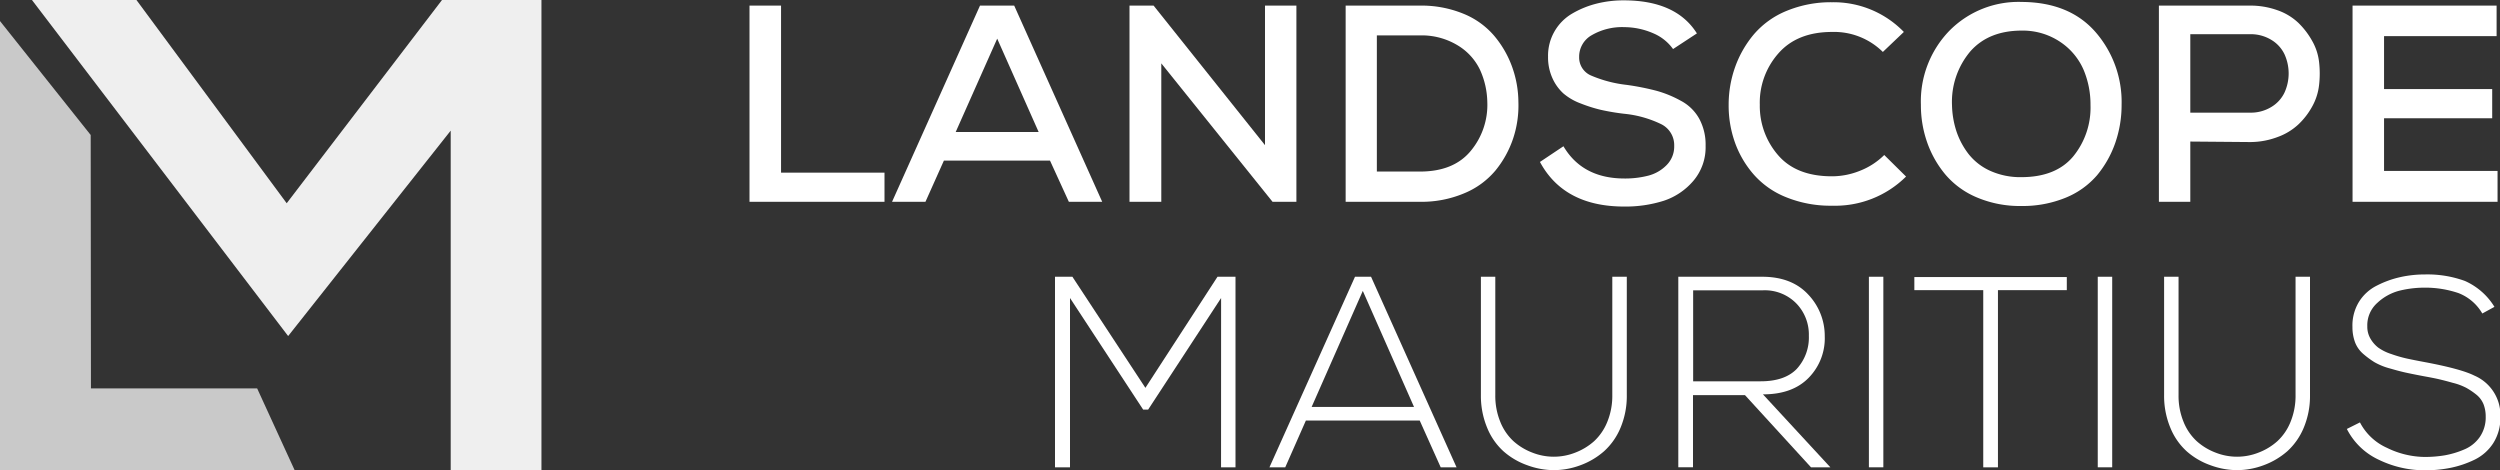 <svg xmlns="http://www.w3.org/2000/svg" xmlns:xlink="http://www.w3.org/1999/xlink" viewBox="0 0 500 94.06"><rect x="0" y="0" width="500" height="94.06" fill="#333333" stroke="none"/><defs><style>.cls-1{fill:none;}.cls-2{clip-path:url(#clip-path);}.cls-3{fill:#c9c9c9;}.cls-4{fill:#efefef;}.cls-5{fill:#fff;}</style><clipPath id="clip-path" transform="translate(0 -202.97)"><rect class="cls-1" width="500" height="500"></rect></clipPath></defs><g id="Layer_2" data-name="Layer 2"><g id="Layer_1-2" data-name="Layer 1"><g class="cls-2"><polygon class="cls-3" points="18.14 27 18.19 77.68 51.43 77.68 58.94 94.06 0 94.06 0 4.21 18.14 27"></polygon><polygon class="cls-4" points="6.39 0 57.63 67.21 90.14 26.13 90.14 94.06 108.29 94.06 108.29 0 88.4 0 57.34 40.65 27.29 0 6.39 0"></polygon><path class="cls-5" d="M156.21,204.09V237.5H176.9v5.83h-27V204.09Z" transform="translate(0 -202.97)"></path><path class="cls-5" d="M210,235.09H188.78l-3.69,8.24h-6.68L196,204.09h6.84l17.6,39.24h-6.67ZM199.44,210.7l-8.3,18.67h16.59Z" transform="translate(0 -202.97)"></path><path class="cls-5" d="M253,232V204.09h6.28v39.24h-4.77l-22.25-27.69v27.69H225.9V204.09h4.82Z" transform="translate(0 -202.97)"></path><path class="cls-5" d="M284,204.09a22.11,22.11,0,0,1,8.67,1.62,16,16,0,0,1,6.16,4.41,20.28,20.28,0,0,1,3.56,6.13,21.14,21.14,0,0,1,1.29,7.12,20.89,20.89,0,0,1-1.06,7.32,20.31,20.31,0,0,1-3.51,6.36,16.16,16.16,0,0,1-6.25,4.57,21.91,21.91,0,0,1-8.86,1.71H269.13V204.09Zm-8.63,33.19H284q6.74,0,10.15-4.13a14.39,14.39,0,0,0,3.31-9.83,16.18,16.18,0,0,0-1.46-6.39,11.45,11.45,0,0,0-4.45-4.88,13.87,13.87,0,0,0-7.55-2h-8.63Z" transform="translate(0 -202.97)"></path><path class="cls-5" d="M334.61,212.78a9.29,9.29,0,0,0-4-3.17,14.63,14.63,0,0,0-5.69-1.21,12.11,12.11,0,0,0-6.56,1.6,4.92,4.92,0,0,0-2.53,4.35,3.92,3.92,0,0,0,2.44,3.75,25.22,25.22,0,0,0,7.09,1.85,51.21,51.21,0,0,1,5.95,1.18,22.4,22.4,0,0,1,4.87,2,9,9,0,0,1,3.67,3.59,10.85,10.85,0,0,1,1.27,5.41,10.34,10.34,0,0,1-2.44,7,13.23,13.23,0,0,1-5.95,4,25.34,25.34,0,0,1-7.87,1.15q-12.06,0-16.87-8.92l4.7-3.14q3.81,6.45,12.23,6.45a18.64,18.64,0,0,0,4.7-.56,7.9,7.9,0,0,0,3.68-2.1,5.25,5.25,0,0,0,1.54-3.84,4.68,4.68,0,0,0-2.67-4.4,21.86,21.86,0,0,0-7.37-2.05,44.9,44.9,0,0,1-4.62-.78,29.14,29.14,0,0,1-4.07-1.29,11.37,11.37,0,0,1-3.44-2,9.2,9.2,0,0,1-2.19-3.06,10.08,10.08,0,0,1-.87-4.29,9.75,9.75,0,0,1,4.94-8.68,18.65,18.65,0,0,1,4.82-1.94,22,22,0,0,1,5.38-.64q10.47,0,14.63,6.61Z" transform="translate(0 -202.97)"></path><path class="cls-5" d="M381.21,238.28a20.12,20.12,0,0,1-14.75,5.83,23.53,23.53,0,0,1-9.19-1.68,17,17,0,0,1-6.51-4.54A19.92,19.92,0,0,1,347,231.5a21.94,21.94,0,0,1-1.27-7.51,22.47,22.47,0,0,1,1.29-7.6,21.25,21.25,0,0,1,3.76-6.56,17.11,17.11,0,0,1,6.53-4.68,23.12,23.12,0,0,1,9.11-1.73,19.55,19.55,0,0,1,14.35,5.94l-4.2,4a13.87,13.87,0,0,0-10.15-4q-7,0-10.76,4.31a14.86,14.86,0,0,0-3.7,10.26,15,15,0,0,0,3.7,10.12q3.65,4.19,10.76,4.18a15,15,0,0,0,5.61-1.12,14.32,14.32,0,0,0,4.82-3.14Z" transform="translate(0 -202.97)"></path><path class="cls-5" d="M419.11,209.39a21.29,21.29,0,0,1,5.21,14.49,23.08,23.08,0,0,1-1.26,7.65,20.85,20.85,0,0,1-3.64,6.48,16.44,16.44,0,0,1-6.31,4.51,22.68,22.68,0,0,1-8.86,1.65,22,22,0,0,1-8.86-1.71,16.73,16.73,0,0,1-6.3-4.57,20.61,20.61,0,0,1-3.65-6.42,22.39,22.39,0,0,1-1.26-7.54,20.29,20.29,0,0,1,5.66-14.77,19.41,19.41,0,0,1,14.52-5.8Q413.9,203.42,419.11,209.39Zm-27.84,19.79a15.38,15.38,0,0,0,2.44,4.59,11.56,11.56,0,0,0,4.34,3.37,14.61,14.61,0,0,0,6.2,1.26q6.9,0,10.37-4.12A15.41,15.41,0,0,0,418.1,224a17.85,17.85,0,0,0-1.38-7.06,12.82,12.82,0,0,0-4.59-5.53,13.42,13.42,0,0,0-7.77-2.32q-6.62,0-10.29,4.15A15.66,15.66,0,0,0,390.4,224,18.09,18.09,0,0,0,391.27,229.18Z" transform="translate(0 -202.97)"></path><path class="cls-5" d="M438.06,231.28v12.05h-6.28V204.09l9.06,0,9.11,0a16,16,0,0,1,5.55.93,11.58,11.58,0,0,1,4.14,2.49,15.56,15.56,0,0,1,2.78,3.62,11,11,0,0,1,1.4,4.29,20,20,0,0,1,0,4.51,11.43,11.43,0,0,1-1.37,4.32,14.49,14.49,0,0,1-2.78,3.61,12.1,12.1,0,0,1-4.17,2.52,15.51,15.51,0,0,1-5.55,1Zm0-5.78H450a7.86,7.86,0,0,0,4.29-1.15,6.73,6.73,0,0,0,2.63-2.91,9.25,9.25,0,0,0,0-7.57,6.73,6.73,0,0,0-2.63-2.91,7.86,7.86,0,0,0-4.29-1.15H438.06Z" transform="translate(0 -202.97)"></path><path class="cls-5" d="M499.51,243.33h-29V204.09h28.81v6.11H476.81v10.59h21.63v5.83H476.81v10.54h22.7Z" transform="translate(0 -202.97)"></path><path class="cls-5" d="M244.22,262.57l-14.59,22.32h-1L214,262.57v33.86H211V258.32h3.48l14.6,22.22,14.42-22.22h3.6v38.11h-2.89Z" transform="translate(0 -202.97)"></path><path class="cls-5" d="M288.14,296.43l-4.2-9.36H261.18l-4.13,9.36h-3.16L271,258.32h3.21l17.1,38.11Zm-5.34-12.08-10.24-23.2-10.23,23.2Z" transform="translate(0 -202.97)"></path><path class="cls-5" d="M325.36,258.32V282a16.39,16.39,0,0,1-1.25,6.51,13.1,13.1,0,0,1-3.3,4.71,14.9,14.9,0,0,1-4.68,2.78,15.38,15.38,0,0,1-5.36,1,15.59,15.59,0,0,1-5.36-1,14.43,14.43,0,0,1-4.69-2.75,12.91,12.91,0,0,1-3.29-4.73,16.61,16.61,0,0,1-1.25-6.54V258.32h2.88V282a13.7,13.7,0,0,0,1,5.34,10.62,10.62,0,0,0,2.64,3.87,12.06,12.06,0,0,0,3.76,2.28,11.68,11.68,0,0,0,8.6,0,12.18,12.18,0,0,0,3.76-2.28,10.74,10.74,0,0,0,2.64-3.87,13.7,13.7,0,0,0,1-5.34V258.32Z" transform="translate(0 -202.97)"></path><path class="cls-5" d="M366.07,296.43H362.2L349,282h-10.4v14.43h-2.94V258.32h16.77q5.88,0,9.17,3.51a12,12,0,0,1,3.35,8.36,11.26,11.26,0,0,1-3.18,8.3q-3.24,3.36-9.18,3.35Zm-27.44-17.2h13.5c3.2,0,5.59-.82,7.19-2.45a9.28,9.28,0,0,0,2.45-6.65,8.94,8.94,0,0,0-2.4-6.36,8.8,8.8,0,0,0-6.91-2.73H338.63Z" transform="translate(0 -202.97)"></path><path class="cls-5" d="M373.78,296.43V258.32h2.89v38.11Z" transform="translate(0 -202.97)"></path><path class="cls-5" d="M396.65,261H382.87v-2.62h30.49V261H399.59v35.44h-2.94Z" transform="translate(0 -202.97)"></path><path class="cls-5" d="M419.55,296.43V258.32h2.89v38.11Z" transform="translate(0 -202.97)"></path><path class="cls-5" d="M462,258.32V282a16.39,16.39,0,0,1-1.25,6.51,13.21,13.21,0,0,1-3.29,4.71,15.06,15.06,0,0,1-4.69,2.78,15.38,15.38,0,0,1-5.36,1,15.59,15.59,0,0,1-5.36-1,14.43,14.43,0,0,1-4.69-2.75,12.91,12.91,0,0,1-3.29-4.73,16.61,16.61,0,0,1-1.25-6.54V258.32h2.89V282a13.7,13.7,0,0,0,1,5.34,10.62,10.62,0,0,0,2.64,3.87,12.06,12.06,0,0,0,3.76,2.28,11.68,11.68,0,0,0,8.6,0,12.06,12.06,0,0,0,3.76-2.28,10.62,10.62,0,0,0,2.64-3.87,13.7,13.7,0,0,0,1-5.34V258.32Z" transform="translate(0 -202.97)"></path><path class="cls-5" d="M496.46,265.67a9.43,9.43,0,0,0-4.76-4.08,20.67,20.67,0,0,0-6.78-1.09,21,21,0,0,0-5,.6,10.23,10.23,0,0,0-4.46,2.45,6,6,0,0,0-2,4.68,4.71,4.71,0,0,0,.65,2.5,6.1,6.1,0,0,0,1.55,1.77,9.58,9.58,0,0,0,2.61,1.28,26.6,26.6,0,0,0,3.11.9c.92.2,2.17.45,3.73.74q7.13,1.35,9.74,2.66a8.61,8.61,0,0,1,5.23,8.28,9.44,9.44,0,0,1-1.44,5.26,9.28,9.28,0,0,1-3.79,3.32,20.22,20.22,0,0,1-4.76,1.6,25.41,25.41,0,0,1-5.09.49,21,21,0,0,1-9.2-2.09,13.55,13.55,0,0,1-6.43-6.18l2.62-1.31a11.25,11.25,0,0,0,5.41,5.09,17.48,17.48,0,0,0,7.6,1.82,24,24,0,0,0,3.92-.32,17.62,17.62,0,0,0,3.86-1.15,7.09,7.09,0,0,0,3.16-2.5,6.88,6.88,0,0,0,1.2-4.08,6.76,6.76,0,0,0-.43-2.48,4.78,4.78,0,0,0-1.45-1.94,14.39,14.39,0,0,0-2-1.35,12,12,0,0,0-2.69-1c-1.16-.33-2.11-.57-2.84-.74s-1.77-.37-3.15-.62c-1.53-.29-2.7-.53-3.52-.71s-1.87-.46-3.18-.84a12.67,12.67,0,0,1-3-1.23,17.76,17.76,0,0,1-2.21-1.63,5.82,5.82,0,0,1-1.66-2.34,8.67,8.67,0,0,1-.52-3.05,9.06,9.06,0,0,1,1.28-5,8.86,8.86,0,0,1,3.6-3.29,19.6,19.6,0,0,1,4.66-1.69,22.35,22.35,0,0,1,4.95-.54,21.86,21.86,0,0,1,8,1.3,13.18,13.18,0,0,1,5.91,5.18Z" transform="translate(0 -202.97)"></path></g></g></g></svg>